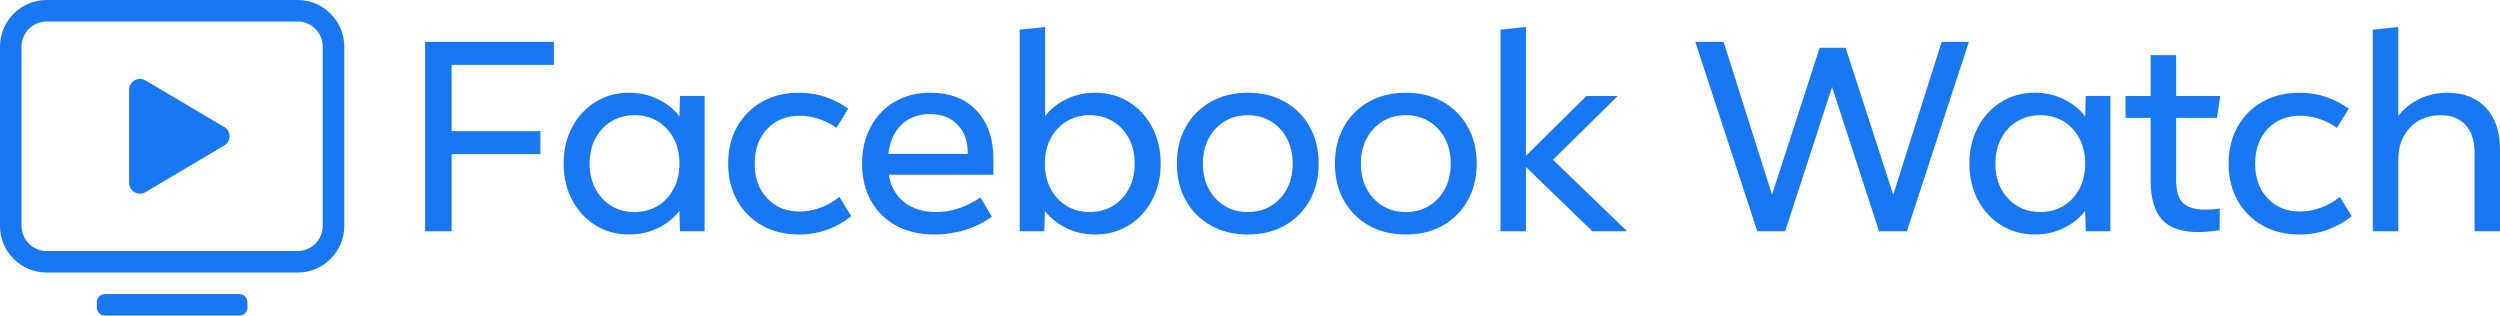 <?xml version="1.0" encoding="utf-8"?>
<!-- Generator: Adobe Illustrator 16.0.0, SVG Export Plug-In . SVG Version: 6.00 Build 0)  -->
<!DOCTYPE svg PUBLIC "-//W3C//DTD SVG 1.1//EN" "http://www.w3.org/Graphics/SVG/1.1/DTD/svg11.dtd">
<svg version="1.1" id="Layer_1" xmlns="http://www.w3.org/2000/svg" xmlns:xlink="http://www.w3.org/1999/xlink" x="0px" y="0px"
	 width="1000px" height="126.229px" viewBox="0 0 1000 126.229" enable-background="new 0 0 1000 126.229" xml:space="preserve">
<g>
	<path fill="#1877F2" d="M119.057,109.017H18.648C8.364,109.017,0,100.651,0,90.368V18.647C0,8.367,8.364,0,18.648,0h100.407
		c10.283,0,18.647,8.364,18.647,18.647v71.721C137.702,100.649,129.338,109.017,119.057,109.017 M18.648,8.609
		c-5.538,0-10.042,4.506-10.042,10.041v71.72c0,5.535,4.504,10.041,10.042,10.041h100.407c5.538,0,10.041-4.506,10.041-10.041
		V18.647c0-5.535-4.503-10.041-10.041-10.041H18.648V8.609z"/>
	<path fill-rule="evenodd" clip-rule="evenodd" fill="#1877F2" d="M89.692,58.203L58.211,76.839c-2.895,1.717-6.57-0.354-6.57-3.693
		V35.867c0-3.343,3.675-5.412,6.57-3.694L89.692,50.81C92.512,52.481,92.512,56.532,89.692,58.203"/>
	<path fill="#1877F2" d="M95.716,126.229H41.994c-1.802,0-3.263-1.461-3.263-3.262v-2.082c0-1.803,1.461-3.264,3.263-3.264h53.723
		c1.802,0,3.262,1.461,3.262,3.264v2.082C98.979,124.769,97.518,126.229,95.716,126.229"/>
	<g>
		<path fill="#1877F2" d="M180.65,92.505h-10.607V16.743h51.518v9.199H180.65v26.517h35.5v9.2h-35.5V92.505z"/>
		<path fill="#1877F2" d="M281.844,92.505h-9.849l-0.216-8.172c-2.201,2.887-5.069,5.186-8.604,6.898
			c-3.536,1.715-7.378,2.572-11.527,2.572c-5.015,0-9.497-1.229-13.448-3.682c-3.95-2.451-7.062-5.816-9.335-10.092
			c-2.272-4.275-3.409-9.137-3.409-14.584c0-5.447,1.137-10.309,3.409-14.584c2.273-4.275,5.385-7.639,9.335-10.093
			c3.951-2.453,8.433-3.68,13.448-3.68c4.148,0,7.991,0.857,11.527,2.571c3.535,1.714,6.403,4.014,8.604,6.899l0.216-8.171h9.849
			V92.505z M253.813,84.819c3.499,0,6.603-0.83,9.308-2.488c2.706-1.66,4.825-3.941,6.358-6.846c1.533-2.904,2.3-6.252,2.3-10.039
			c0-3.788-0.768-7.134-2.3-10.039c-1.534-2.903-3.653-5.186-6.358-6.846c-2.706-1.659-5.809-2.489-9.308-2.489
			c-3.5,0-6.602,0.831-9.308,2.489c-2.706,1.66-4.826,3.942-6.358,6.846c-1.534,2.905-2.3,6.251-2.3,10.039
			c0,3.787,0.766,7.135,2.3,10.039c1.533,2.904,3.653,5.186,6.358,6.846C247.21,83.989,250.313,84.819,253.813,84.819z"/>
		<path fill="#1877F2" d="M335.743,78.759l4.762,7.684c-2.814,2.311-5.998,4.113-9.551,5.412c-3.554,1.299-7.333,1.949-11.337,1.949
			c-5.628,0-10.571-1.211-14.828-3.627c-4.257-2.416-7.576-5.754-9.958-10.012c-2.381-4.256-3.571-9.162-3.571-14.719
			c0-5.555,1.19-10.462,3.571-14.719c2.381-4.257,5.7-7.594,9.958-10.011c4.256-2.417,9.199-3.626,14.828-3.626
			c3.823,0,7.395,0.578,10.715,1.732c3.319,1.155,6.313,2.706,8.983,4.654l-4.762,7.685c-2.056-1.516-4.375-2.706-6.954-3.572
			c-2.58-0.866-5.15-1.299-7.711-1.299c-5.376,0-9.723,1.768-13.042,5.303c-3.32,3.536-4.979,8.154-4.979,13.854
			c0,5.701,1.659,10.318,4.979,13.854c3.319,3.535,7.666,5.303,13.042,5.303c2.778,0,5.547-0.514,8.307-1.541
			C330.954,82.032,333.47,80.599,335.743,78.759z"/>
		<path fill="#1877F2" d="M392.185,78.976l4.545,7.684c-3.03,2.273-6.557,4.031-10.58,5.277c-4.023,1.244-8.181,1.867-12.474,1.867
			c-5.772,0-10.823-1.174-15.152-3.52c-4.329-2.344-7.693-5.645-10.093-9.902c-2.399-4.256-3.598-9.234-3.598-14.936
			c0-5.592,1.154-10.516,3.463-14.773c2.308-4.256,5.51-7.584,9.605-9.984c4.094-2.399,8.812-3.599,14.151-3.599
			c7.828,0,14.007,2.373,18.535,7.116c4.527,4.745,6.792,11.283,6.792,19.617v6.061h-41.885c0.793,4.654,2.841,8.307,6.142,10.959
			c3.301,2.65,7.567,3.977,12.798,3.977c3.139,0,6.187-0.504,9.146-1.516C386.538,82.294,389.406,80.853,392.185,78.976z
			 M372.053,45.64c-4.727,0-8.542,1.407-11.445,4.221c-2.904,2.814-4.663,6.71-5.276,11.689h31.766v-0.541
			c0-4.618-1.362-8.334-4.086-11.148C380.287,47.047,376.635,45.64,372.053,45.64z"/>
		<path fill="#1877F2" d="M417.727,92.505h-9.849V11.872l10.174-1.083v35.608c2.236-2.849,5.104-5.114,8.604-6.792
			c3.499-1.677,7.305-2.516,11.418-2.516c5.014,0,9.498,1.227,13.448,3.68c3.95,2.454,7.063,5.818,9.335,10.093
			c2.273,4.275,3.409,9.137,3.409,14.584c0,5.447-1.136,10.309-3.409,14.584c-2.272,4.275-5.385,7.641-9.335,10.092
			c-3.95,2.453-8.434,3.682-13.448,3.682c-4.149,0-7.991-0.857-11.526-2.572c-3.536-1.713-6.404-4.012-8.604-6.898L417.727,92.505z
			 M435.909,84.819c3.499,0,6.603-0.83,9.308-2.488c2.706-1.66,4.825-3.941,6.358-6.846c1.533-2.904,2.3-6.252,2.3-10.039
			c0-3.788-0.768-7.134-2.3-10.039c-1.534-2.903-3.653-5.186-6.358-6.846c-2.706-1.659-5.809-2.489-9.308-2.489
			c-3.5,0-6.602,0.831-9.308,2.489c-2.706,1.66-4.826,3.942-6.358,6.846c-1.534,2.905-2.3,6.251-2.3,10.039
			c0,3.787,0.766,7.135,2.3,10.039c1.533,2.904,3.652,5.186,6.358,6.846C429.307,83.989,432.41,84.819,435.909,84.819z"/>
		<path fill="#1877F2" d="M499.116,93.804c-5.628,0-10.571-1.211-14.828-3.627c-4.257-2.416-7.576-5.754-9.958-10.012
			c-2.381-4.256-3.572-9.162-3.572-14.719c0-5.555,1.191-10.462,3.572-14.719c2.381-4.257,5.7-7.594,9.958-10.011
			c4.256-2.417,9.199-3.626,14.828-3.626c5.628,0,10.569,1.209,14.827,3.626c4.258,2.417,7.576,5.754,9.957,10.011
			c2.381,4.257,3.572,9.164,3.572,14.719c0,5.557-1.191,10.463-3.572,14.719c-2.381,4.258-5.699,7.596-9.957,10.012
			S504.744,93.804,499.116,93.804z M499.116,84.819c3.499,0,6.603-0.83,9.308-2.488c2.705-1.66,4.824-3.941,6.359-6.846
			c1.533-2.904,2.299-6.252,2.299-10.039c0-3.788-0.766-7.134-2.299-10.039c-1.535-2.903-3.654-5.186-6.359-6.846
			c-2.705-1.659-5.809-2.489-9.308-2.489c-3.5,0-6.603,0.831-9.308,2.489c-2.706,1.66-4.825,3.942-6.358,6.846
			c-1.534,2.905-2.3,6.251-2.3,10.039c0,3.787,0.766,7.135,2.3,10.039c1.533,2.904,3.653,5.186,6.358,6.846
			C492.513,83.989,495.616,84.819,499.116,84.819z"/>
		<path fill="#1877F2" d="M562.322,93.804c-5.629,0-10.572-1.211-14.828-3.627c-4.258-2.416-7.576-5.754-9.957-10.012
			c-2.381-4.256-3.572-9.162-3.572-14.719c0-5.555,1.191-10.462,3.572-14.719c2.381-4.257,5.699-7.594,9.957-10.011
			c4.256-2.417,9.199-3.626,14.828-3.626c5.627,0,10.57,1.209,14.826,3.626c4.258,2.417,7.578,5.754,9.959,10.011
			c2.381,4.257,3.57,9.164,3.57,14.719c0,5.557-1.189,10.463-3.57,14.719c-2.381,4.258-5.701,7.596-9.959,10.012
			C572.892,92.593,567.949,93.804,562.322,93.804z M562.322,84.819c3.498,0,6.602-0.83,9.307-2.488
			c2.707-1.66,4.826-3.941,6.359-6.846s2.299-6.252,2.299-10.039c0-3.788-0.766-7.134-2.299-10.039
			c-1.533-2.903-3.652-5.186-6.359-6.846c-2.705-1.659-5.809-2.489-9.307-2.489c-3.5,0-6.604,0.831-9.309,2.489
			c-2.705,1.66-4.826,3.942-6.359,6.846c-1.533,2.905-2.299,6.251-2.299,10.039c0,3.787,0.766,7.135,2.299,10.039
			s3.654,5.186,6.359,6.846C555.718,83.989,558.822,84.819,562.322,84.819z"/>
		<path fill="#1877F2" d="M610.375,92.505h-10.174V11.872l10.174-1.083v51.519l24.189-23.919h12.5l-25.867,25.542l29.656,28.574
			h-13.908L610.375,66.8V92.505z"/>
		<path fill="#1877F2" d="M762.761,92.505h-11.148l-18.777-57.688l-18.777,57.688H702.91l-24.785-75.762h11.311l19.373,61.151
			l19.049-58.77h10.391l19.049,58.77l19.373-61.151h10.877L762.761,92.505z"/>
		<path fill="#1877F2" d="M844.15,92.505h-9.85l-0.217-8.172c-2.199,2.887-5.068,5.186-8.604,6.898
			c-3.537,1.715-7.379,2.572-11.527,2.572c-5.014,0-9.496-1.229-13.447-3.682c-3.949-2.451-7.063-5.816-9.334-10.092
			c-2.273-4.275-3.41-9.137-3.41-14.584c0-5.447,1.137-10.309,3.41-14.584c2.271-4.275,5.385-7.639,9.334-10.093
			c3.951-2.453,8.434-3.68,13.447-3.68c4.148,0,7.99,0.857,11.527,2.571c3.535,1.714,6.404,4.014,8.604,6.899l0.217-8.171h9.85
			V92.505z M816.119,84.819c3.498,0,6.602-0.83,9.307-2.488c2.707-1.66,4.826-3.941,6.359-6.846s2.299-6.252,2.299-10.039
			c0-3.788-0.766-7.134-2.299-10.039c-1.533-2.903-3.652-5.186-6.359-6.846c-2.705-1.659-5.809-2.489-9.307-2.489
			c-3.5,0-6.604,0.831-9.309,2.489c-2.705,1.66-4.826,3.942-6.359,6.846c-1.533,2.905-2.299,6.251-2.299,10.039
			c0,3.787,0.766,7.135,2.299,10.039s3.654,5.186,6.359,6.846C809.515,83.989,812.619,84.819,816.119,84.819z"/>
		<path fill="#1877F2" d="M887.875,83.413v8.658c-1.371,0.217-2.795,0.396-4.275,0.541c-1.479,0.145-2.939,0.217-4.383,0.217
			c-6.639,0-11.455-1.678-14.449-5.033s-4.49-8.477-4.49-15.369V47.155H850.21v-8.767h10.066V22.046h10.172v16.343h17.643
			l-1.299,8.767h-16.344v24.676c0,4.547,0.93,7.686,2.787,9.418c1.859,1.73,4.791,2.596,8.795,2.596
			C884.087,83.845,886.035,83.702,887.875,83.413z"/>
		<path fill="#1877F2" d="M935.929,78.759l4.762,7.684c-2.814,2.311-5.998,4.113-9.553,5.412c-3.553,1.299-7.332,1.949-11.336,1.949
			c-5.629,0-10.57-1.211-14.828-3.627s-7.576-5.754-9.957-10.012c-2.381-4.256-3.572-9.162-3.572-14.719
			c0-5.555,1.191-10.462,3.572-14.719c2.381-4.257,5.699-7.594,9.957-10.011c4.258-2.417,9.199-3.626,14.828-3.626
			c3.824,0,7.395,0.578,10.715,1.732c3.318,1.155,6.313,2.706,8.982,4.654l-4.762,7.685c-2.057-1.516-4.375-2.706-6.953-3.572
			c-2.58-0.866-5.15-1.299-7.713-1.299c-5.375,0-9.723,1.768-13.041,5.303c-3.32,3.536-4.979,8.154-4.979,13.854
			c0,5.701,1.658,10.318,4.979,13.854c3.318,3.535,7.666,5.303,13.041,5.303c2.779,0,5.547-0.514,8.307-1.541
			C931.138,82.032,933.656,80.599,935.929,78.759z"/>
		<path fill="#1877F2" d="M1000,92.505h-10.174V61.009c0-4.654-1.189-8.307-3.57-10.959c-2.381-2.651-5.666-3.978-9.85-3.978
			c-5.195,0-9.344,1.66-12.447,4.979c-3.102,3.32-4.654,7.612-4.654,12.879v28.574h-10.172V11.872l10.172-1.083v35.608
			c2.129-2.814,4.906-5.068,8.334-6.764c3.428-1.695,7.18-2.543,11.256-2.543c6.566,0,11.725,2.012,15.479,6.034
			c3.752,4.023,5.627,9.552,5.627,16.586V92.505z"/>
	</g>
</g>
</svg>
